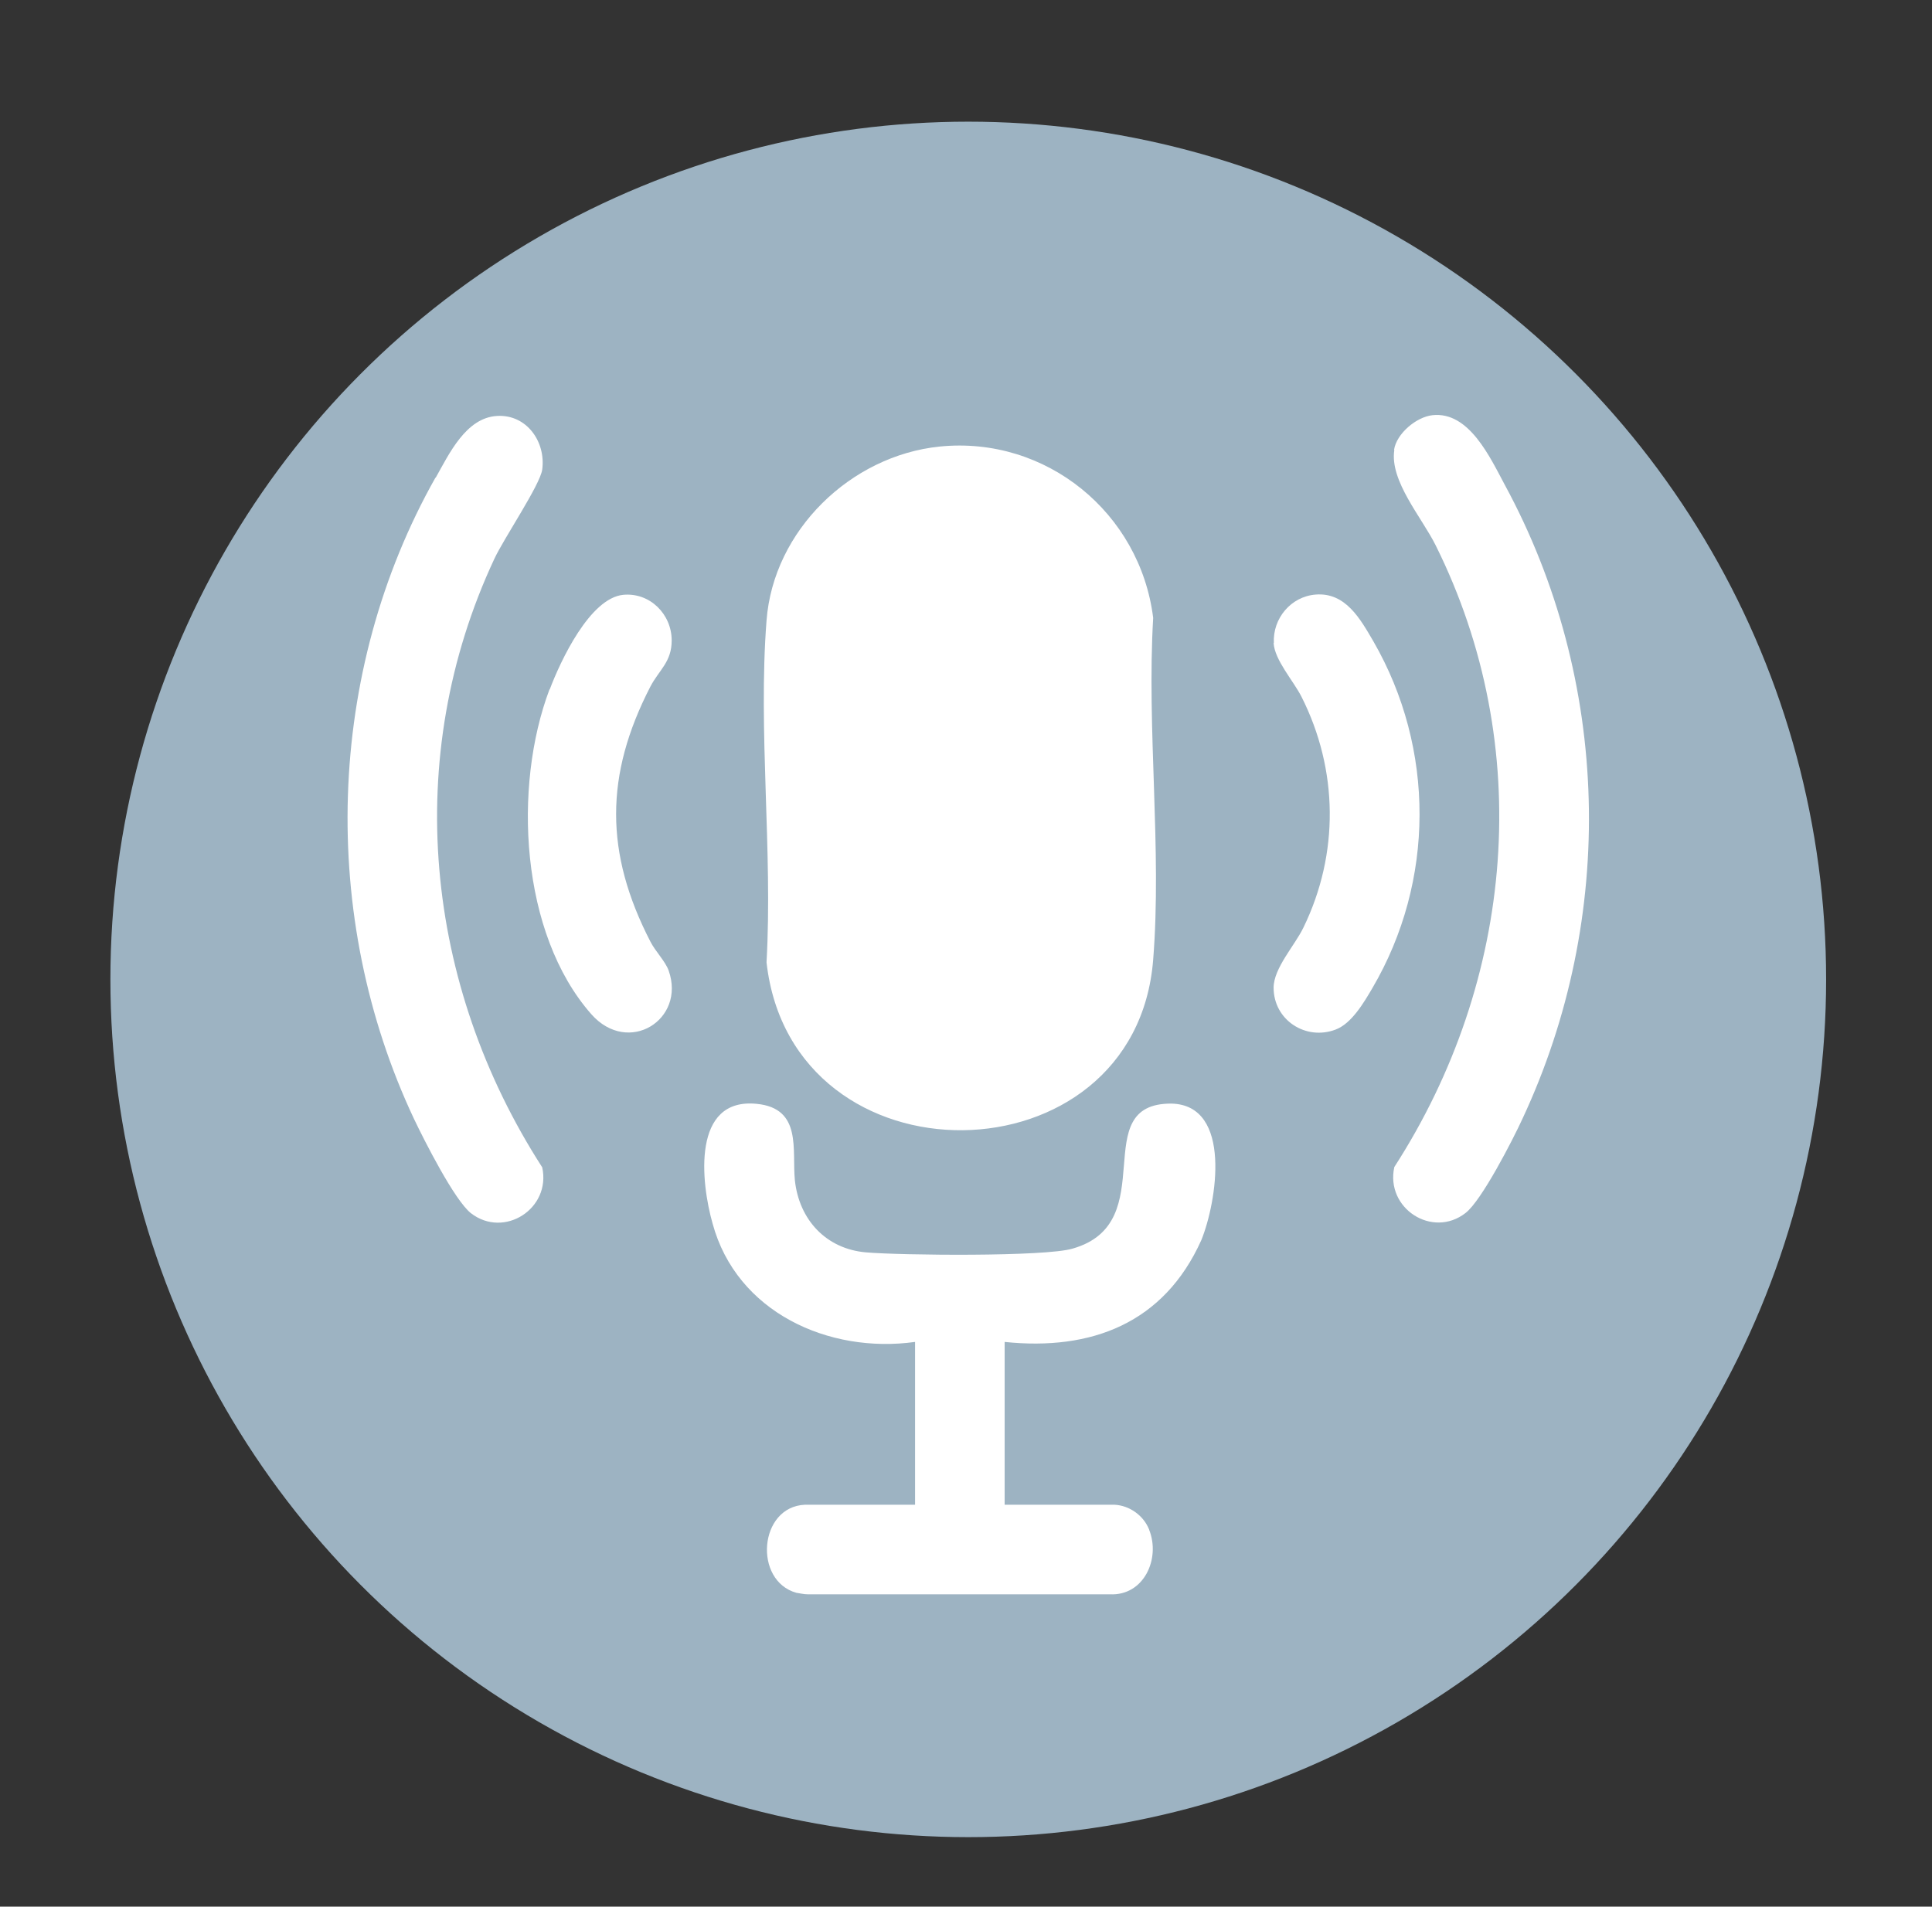 <?xml version="1.0" encoding="UTF-8"?>
<svg id="Layer_1" data-name="Layer 1" xmlns="http://www.w3.org/2000/svg" viewBox="0 0 77 76">
  <rect x="0" y="0" width="77" height="76" fill="#333333" stroke="none"/>
  <defs>
    <style>
      .cls-1 {
        fill: #fff;
      }

      .cls-2 {
        fill: #9db3c2;
      }
    </style>
  </defs>
  <circle class="cls-2" cx="38.59" cy="39.04" r="34.19"/>
  <path class="cls-1" d="M37.45,17.8c4.24-.43,7.99,2.64,8.51,6.83-.26,4.42.35,9.24,0,13.62-.7,8.95-14.39,9.15-15.41.11.25-4.43-.34-9.23,0-13.62.27-3.6,3.36-6.58,6.9-6.94ZM17.36,19.03c-4.38,7.76-4.65,17.52-.86,25.57.4.84,1.61,3.24,2.27,3.76,1.32,1.02,3.2-.18,2.84-1.83-4.69-7.28-5.61-16.33-1.91-24.25.38-.82,1.82-2.94,1.91-3.56.15-1.11-.62-2.21-1.8-2.14-1.24.07-1.91,1.51-2.45,2.47ZM55.57,17.94c-.19,1.23,1.1,2.69,1.65,3.8,3.98,8,3.15,17.34-1.65,24.78-.36,1.65,1.52,2.86,2.84,1.83.64-.49,1.89-2.93,2.27-3.76,3.75-8.03,3.52-17.48-.71-25.27-.58-1.08-1.42-2.93-2.88-2.77-.64.07-1.43.73-1.53,1.38ZM50.76,25.63c.04.68.79,1.51,1.11,2.14,1.47,2.91,1.51,6.26.08,9.2-.34.71-1.19,1.62-1.19,2.4,0,1.29,1.28,2.12,2.47,1.67.64-.24,1.13-1.08,1.47-1.66,2.49-4.25,2.5-9.54.04-13.81-.52-.89-1.11-1.97-2.31-1.87-.98.08-1.71.95-1.66,1.93ZM21.9,27.48c-1.46,3.87-1.17,9.73,1.67,12.95,1.47,1.66,3.77.22,3.08-1.74-.13-.37-.54-.78-.73-1.16-1.82-3.53-1.82-6.63,0-10.16.35-.67.85-.98.85-1.84,0-1.05-.87-1.92-1.93-1.82-1.33.13-2.5,2.63-2.93,3.77ZM46.69,43.99c-3.42-.02-.33,4.75-3.94,5.78-1.09.33-6.86.27-8.24.15-1.59-.14-2.66-1.3-2.83-2.87-.12-1.21.3-2.87-1.52-3.05-2.59-.26-2.23,3.12-1.76,4.77.96,3.54,4.63,5.2,8.07,4.72v6.49h-4.39c-1.84.08-2.06,3.03-.34,3.51.15.02.29.06.45.06,0,0,12.04,0,12.04,0,1.36.07,2.03-1.42,1.57-2.57,0-.01,0-.02-.01-.03-.22-.54-.77-.94-1.37-.97h-4.38v-6.49c3.45.36,6.35-.74,7.84-4.06.61-1.5,1.25-5.38-1.19-5.44Z"/>
</svg>